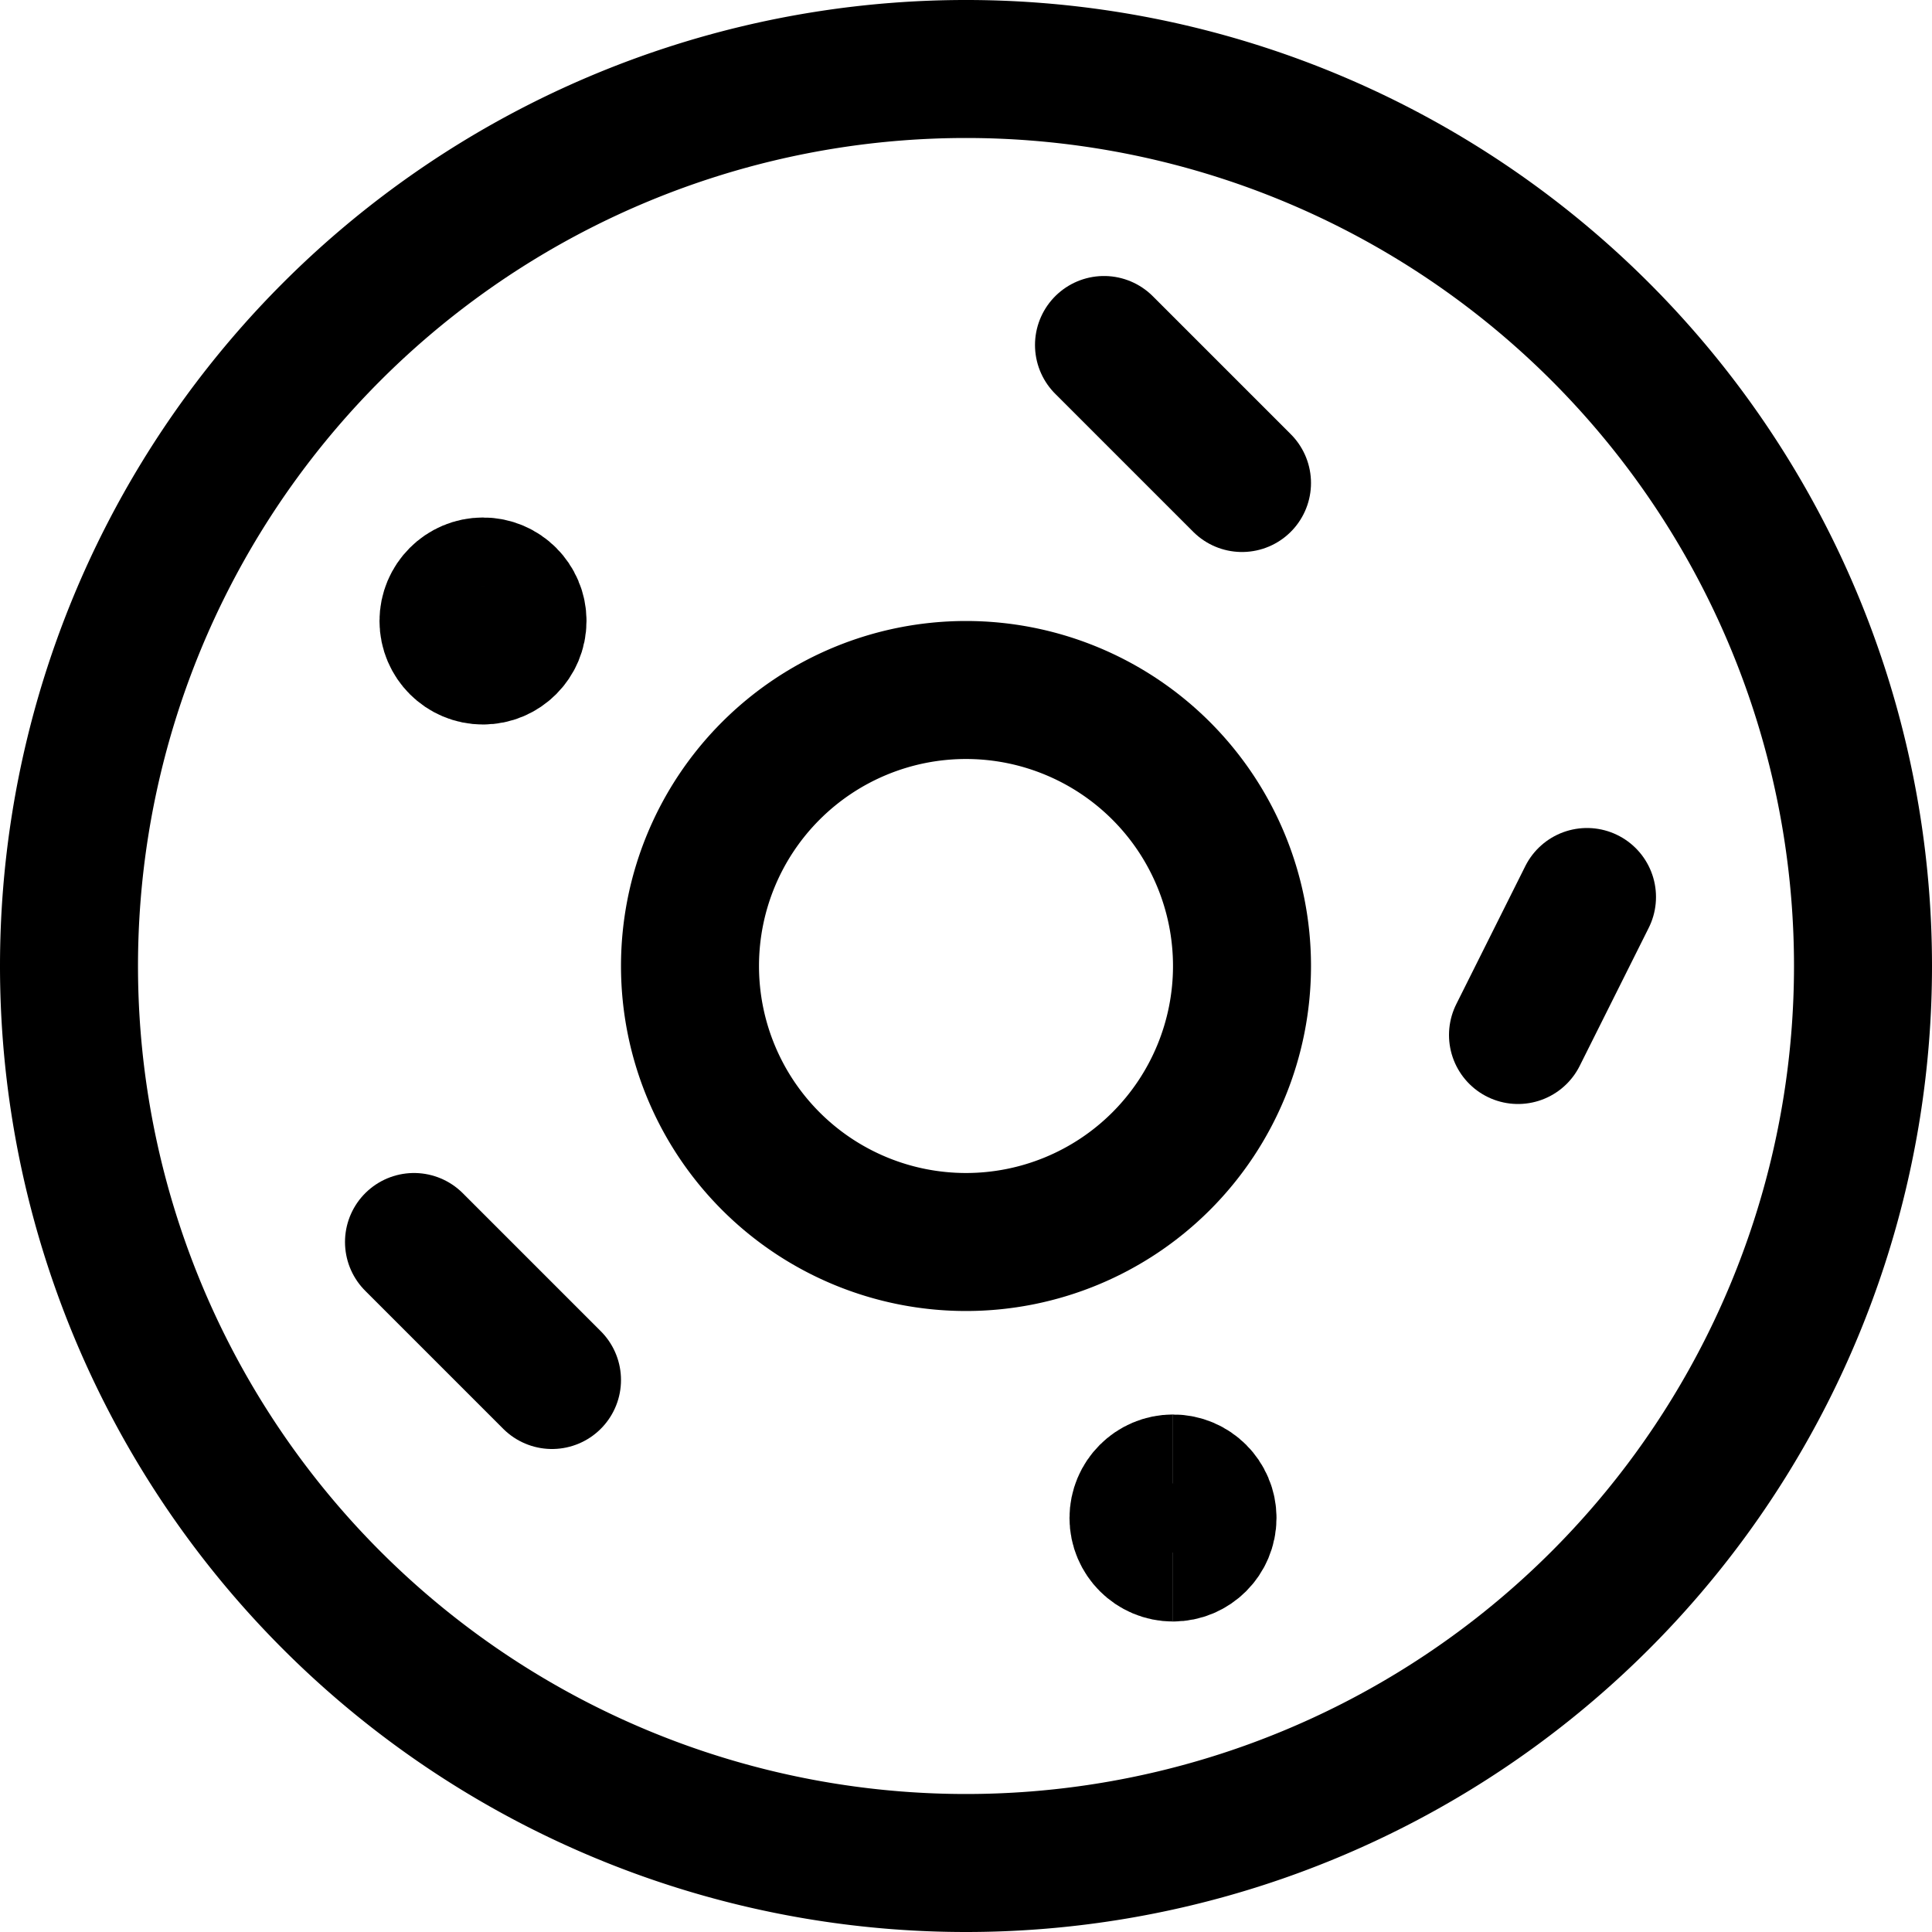 <svg xmlns="http://www.w3.org/2000/svg" fill="none" viewBox="0 0 14 14" id="Donut--Streamline-Core"><desc>Donut Streamline Icon: https://streamlinehq.com</desc><g id="donut--dessert-donut"><path id="Ellipse 912" stroke="#000000" stroke-linecap="round" stroke-linejoin="round" d="M0.5 7a6.5 6.5 0 1 0 13 0 6.5 6.5 0 1 0 -13 0" stroke-width="1"></path><path id="Ellipse 913" stroke="#000000" stroke-linecap="round" stroke-linejoin="round" d="M5 7a2 2 0 1 0 4 0 2 2 0 1 0 -4 0" stroke-width="1"></path><path id="Vector 2172" stroke="#000000" stroke-linecap="round" stroke-linejoin="round" d="m11.5 6.5 -0.5 1" stroke-width="1"></path><path id="Vector 2173" stroke="#000000" stroke-linecap="round" stroke-linejoin="round" d="m3 9 1 1" stroke-width="1"></path><path id="Vector 2174" stroke="#000000" stroke-linecap="round" stroke-linejoin="round" d="m8 2.5 1 1" stroke-width="1"></path><g id="Group 11"><path id="Ellipse 1094" stroke="#000000" d="M3.5 4.75c-0.138 0 -0.25 -0.112 -0.25 -0.25s0.112 -0.25 0.25 -0.25" stroke-width="1"></path><path id="Ellipse 1095" stroke="#000000" d="M3.5 4.75c0.138 0 0.25 -0.112 0.25 -0.25s-0.112 -0.25 -0.25 -0.25" stroke-width="1"></path></g><g id="Group 20"><path id="Ellipse 1094_2" stroke="#000000" d="M8.5 11.25c-0.138 0 -0.25 -0.112 -0.25 -0.25s0.112 -0.25 0.25 -0.25" stroke-width="1"></path><path id="Ellipse 1095_2" stroke="#000000" d="M8.5 11.25c0.138 0 0.25 -0.112 0.25 -0.25s-0.112 -0.25 -0.25 -0.25" stroke-width="1"></path></g></g></svg>